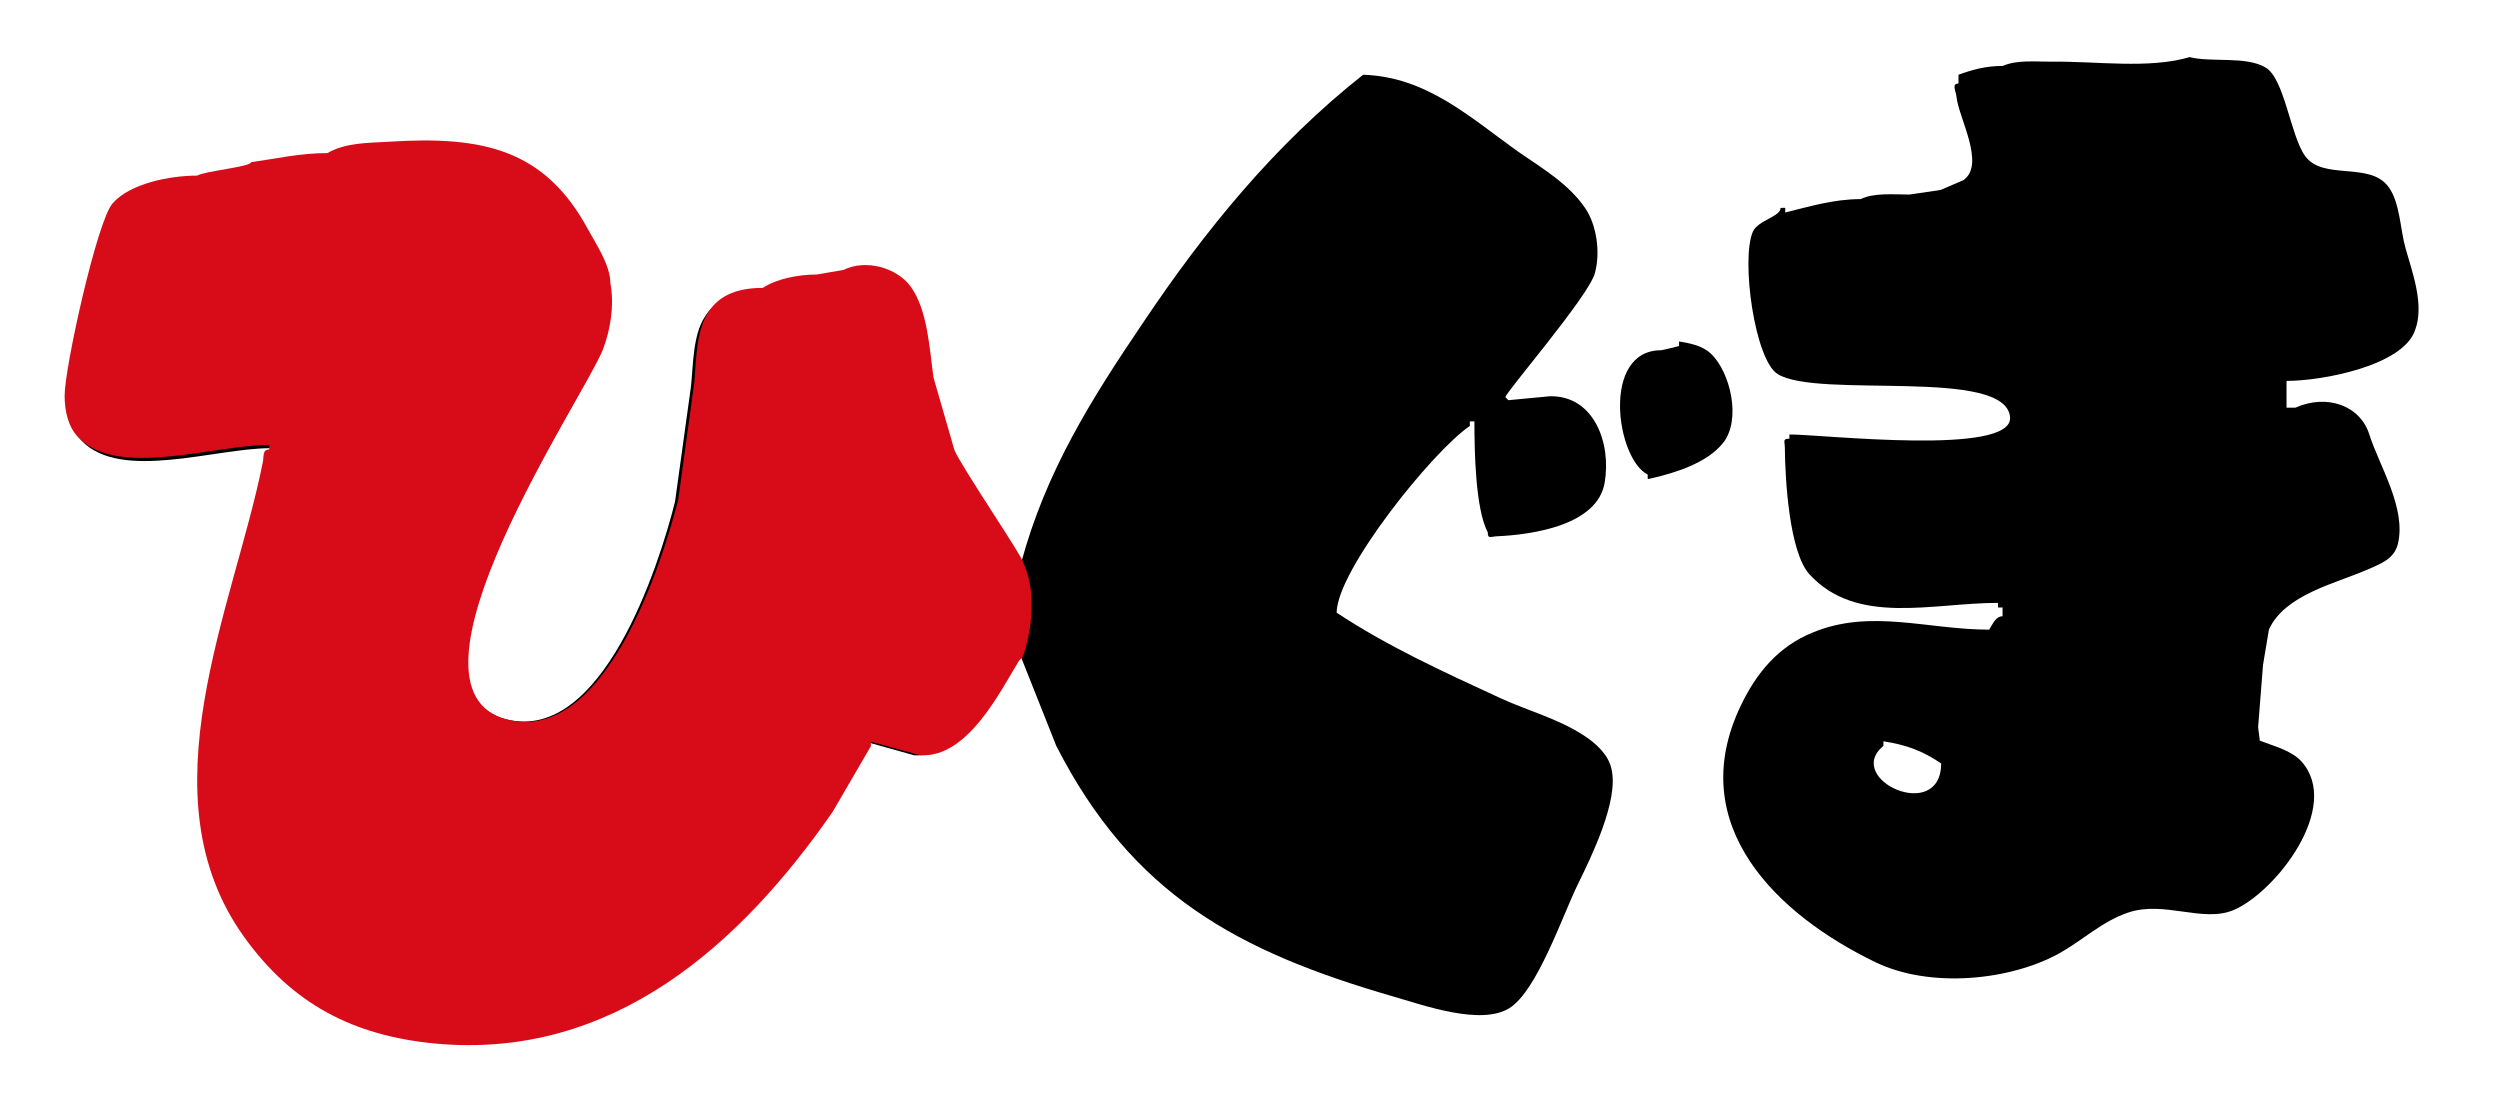 <?xml version="1.0" encoding="utf-8"?>
<!-- Generator: Adobe Illustrator 22.0.1, SVG Export Plug-In . SVG Version: 6.00 Build 0)  -->
<svg version="1.1" id="レイヤー_1" xmlns="http://www.w3.org/2000/svg" xmlns:xlink="http://www.w3.org/1999/xlink" x="0px"
	 y="0px" viewBox="0 0 765.9 337.3" style="enable-background:new 0 0 765.9 337.3;" xml:space="preserve">
<style type="text/css">
	.st0{fill:#D80C18;}
</style>
<path d="M737,76.2c-1.7-5.9-1.7-14.2-5.3-19c-5.8-7.8-20-1.8-25.5-9.4c-4.5-6.2-6.3-23.7-12.1-27.1c-6-3.6-16.6-1.5-23.3-3.2
	c-12.5,3.7-28.7,1.2-42.2,1.4c-5.1,0-10.8-0.6-15,1.3c-5.2,0-9.2,1.1-13.6,2.7v2.7c-2.2,0-0.8,2.2-0.6,4.1c0.6,6.3,9,20.7,2.1,25.5
	c-2.3,1-4.6,2-7,3c-3.2,0.5-6.3,0.9-9.5,1.4c-5.1,0-10.8-0.6-15,1.4c-8.3,0-15.7,2.3-23.1,4.1c0-1.8,0.4-1.4-1.4-1.4
	c0,2.7-7,3.8-8.5,7.3c-3.7,8.5,0.6,39.3,7.6,43.6c12.4,7.7,69.9-2.2,71.2,13.2c1,12-57.4,5.3-67.6,5.3v1.3c-2.2,0-1.4,0.8-1.4,2.7
	c0.1,10.2,1.4,32,7.5,38.8c14.5,15.9,37.6,8.8,57.8,8.8v1.4h1.4v2.7c-2.1,0-3,2.4-4.1,4.1c-19,0-36.3-6.5-54.1,0.9
	c-10.4,4.2-17.2,12.3-22,22.4c-17.7,36.9,11.6,64.3,41.3,78.6c16.8,8.1,41.3,5.6,56.4-2.8c7.1-4,13-9.7,20.9-12.4
	c11.1-3.8,22.9,3.2,32.4-0.8c12.9-5.5,33.3-31.7,20.7-45.6c-3.2-3.4-8.4-4.6-12.7-6.3c-0.1-1.4-0.4-2.8-0.5-4.2
	c0.5-6.3,1-12.7,1.5-19c0.6-3.6,1.2-7.2,1.8-10.8c4.8-10.7,20.3-14.1,30.2-18.4c3.8-1.7,8.1-3.1,9.3-7.8c2.7-11-5.7-24-8.7-33.5
	c-2.8-9-13-12.6-22.7-8.3h-2.7v-8.2c11.1,0,35.8-4.7,39.4-15.6C742.8,93.4,739,83.3,737,76.2 M577,228.5v-1.4c7,1.1,12,2.9,17.7,6.8
	C594.6,252.4,564.7,238.7,577,228.5"/>
<path d="M485.2,225.3c-8-5.2-17-7.5-25.5-11.4c-17.1-7.9-34.5-15.8-50.2-26.2c0-12.9,29.5-49.6,40.8-57.2v-1.4h1.4
	c0,9,0.3,26.9,4.1,34c0,2.1,0.8,1.3,2.7,1.2c11.4-0.5,30.9-3.5,33.1-16.4c2.1-12.2-3.3-26.8-16.8-26.5c-4.2,0.4-8.5,0.8-12.7,1.2
	l-0.9-0.9c-0.3-1.1,25.5-30.9,27.4-38c1.8-6.5,0.5-14.9-3-20c-5.1-7.4-12.9-12-20-16.9c-14.9-10.5-28.3-23.3-48-23.9
	c-27.1,21.4-48.6,47.9-67.3,75.8c-16,23.6-30,45.9-37.5,73.9h-1.4c0-1.5-18.6-28.8-20.8-33.9c-2.1-7.3-4.2-14.7-6.3-22
	c-1.3-9-1.8-20.5-6.9-27.6c-4.2-5.7-13.7-8.4-20.4-5c-2.7,0.5-5.4,0.9-8.2,1.4c-5.6,0-12.2,1.3-16.3,4.1c-7,0-13.1,1.8-16.6,7.5
	c-3.6,5.6-3.5,14.3-4.2,21.2c-1.6,11.8-3.3,23.6-4.9,35.4c-4.9,19.6-22.3,73.9-51.6,66.7c-37.1-9.1,23.1-97.8,28.7-112.1
	c2.2-5.7,3.6-13.3,2.3-20c0-5.5-4.4-11.9-6.8-16.4c-13.1-24.1-31.7-28.3-59.9-26.5c-6.8,0.4-13.5,0.3-19,3.4
	c-8.3,0-15.4,1.7-23.1,2.7c0,1.4-14,2.7-16.3,4.1c-8.4,0-20.4,2.3-25.6,8.4c-4.6,5.2-14.6,49.7-14.6,58.3c0,4.8,1.1,9.6,4.2,12.8
	c12,12.4,40.8,2.2,57.7,2.2v1.4c-2.2,0-1.6,2.1-2,4c-8.8,44-36.6,100.8-5.5,143.9c14.5,20.2,32.9,29.7,57.8,32.1
	c53.9,5.1,92.6-30.2,120.4-70.2c3.9-6.6,7.7-13.3,11.6-19.9v-1.4c5,1.4,10,2.8,15,4.2c14.3,0.7,23.8-18.8,29.9-28.7h1.4v-1.4h1.4
	c3.6,9.1,7.2,18.2,10.8,27.2c23.3,45.6,55.6,63,103.3,76.8c8.8,2.5,26.8,9.1,35.6,3.5c8.5-5.4,16.3-28.6,20.9-37.9
	c4.1-8.4,12.6-25.6,10.3-35.3C492.8,231.2,488.9,227.7,485.2,225.3"/>
<path d="M524.2,108.4c-2.6-2.5-6.3-3.2-9.8-3.8v1.4c-1.8,0.5-3.6,0.9-5.5,1.3c-18.4,0-13.8,33.2-4.1,38.1c0,1.7-0.3,1.4,1.3,1.1
	c7.4-1.7,16.8-4.7,21.7-10.7C533.6,128.7,530.1,114,524.2,108.4"/>
<path class="st0" d="M313.4,201.1c0,0,6-16.1,0-28.9c0-1.5-18.8-29.1-21-34.3c-2.1-7.4-4.3-14.8-6.4-22.2c-1.3-9.1-1.8-20.7-7-27.9
	c-4.2-5.8-13.8-8.5-20.6-5.1c-2.7,0.5-5.5,0.9-8.2,1.4c-5.6,0-12.3,1.3-16.5,4.1c-7,0-13.2,1.8-16.8,7.6c-3.6,5.6-3.6,14.4-4.2,21.4
	c-1.6,12-3.3,23.9-4.9,35.8c-5,19.8-22.5,74.8-52.2,67.5c-37.5-9.2,23.4-99,29.1-113.4c2.2-5.7,3.6-13.4,2.3-20.3
	c0-5.6-4.4-12-6.9-16.6c-13.2-24.4-32.1-28.6-60.6-26.8c-6.9,0.4-13.7,0.3-19.2,3.5c-8.4,0-15.6,1.7-23.4,2.8
	c0,1.4-14.2,2.7-16.5,4.1c-8.4,0-20.6,2.4-25.9,8.5c-4.7,5.2-14.7,50.2-14.7,58.9c0,4.8,1.1,9.7,4.3,12.9
	c12.1,12.5,41.3,2.2,58.4,2.2v1.4c-2.2,0-1.6,2.2-2,4c-8.9,44.5-37,102-5.6,145.5c14.7,20.4,33.3,30.1,58.4,32.5
	c54.5,5.1,93.7-30.5,121.8-71c3.9-6.7,7.8-13.4,11.7-20.1v-1.4c5.1,1.4,10.1,2.8,15.2,4.2c14.4,0.7,24.1-19,30.2-29L313.4,201.1"/>
</svg>
